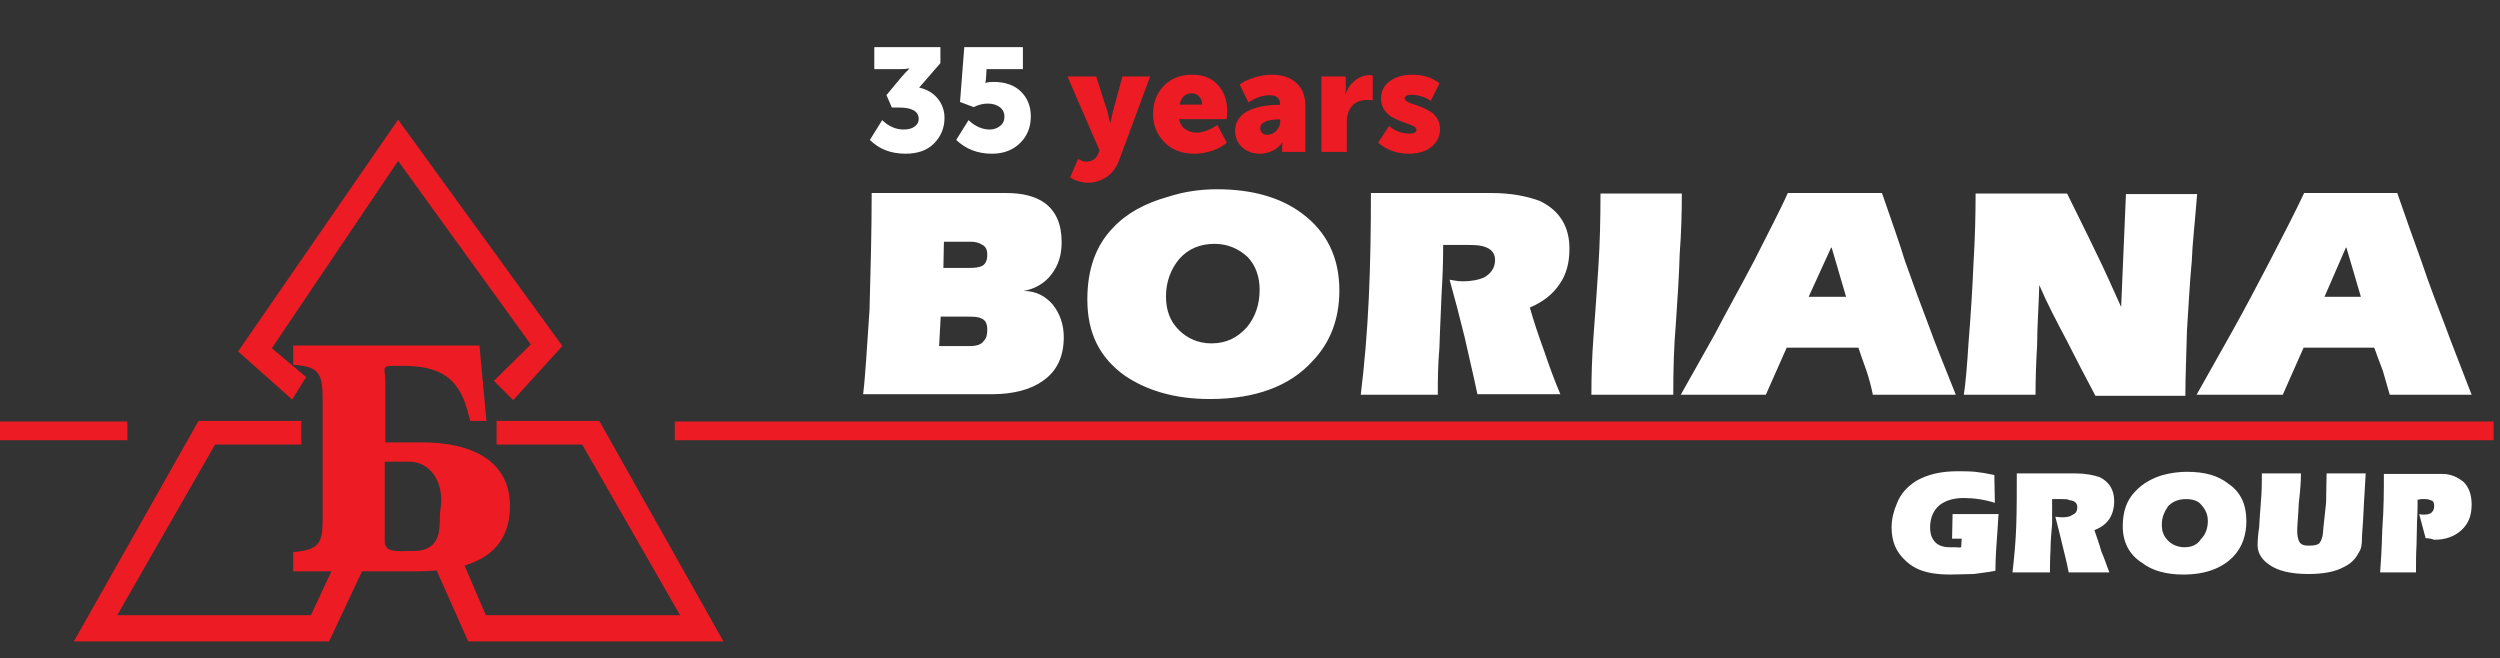 <?xml version="1.0" encoding="utf-8"?>
<!-- Generator: Adobe Illustrator 28.2.0, SVG Export Plug-In . SVG Version: 6.00 Build 0)  -->
<svg version="1.1" id="Layer_1" xmlns="http://www.w3.org/2000/svg" xmlns:xlink="http://www.w3.org/1999/xlink" x="0px" y="0px"
	 viewBox="0 330.638 465.999 122.704" enable-background="new 0 330.638 465.999 122.704" xml:space="preserve">
<rect x="0" y="330.638" width="465.999" height="122.704" fill="#333333" stroke="none"/>
<polygon fill="#ED1C24" points="54.459,405.116 44.385,396.139 74.209,352.951 104.83,395.142 95.653,405.217 92.063,401.625 
	98.945,394.843 74.209,360.631 50.669,395.541 57.053,400.927 "/>
<polygon fill="#ED1C24" points="56.155,409.106 37.005,409.106 13.765,450.2 61.342,450.2 68.324,435.339 62.339,435.937 
	57.951,445.313 21.844,445.313 40.097,413.495 56.155,413.495 "/>
<polygon fill="#ED1C24" points="92.561,409.106 111.712,409.106 134.853,450.2 87.275,450.2 80.493,434.94 85.979,434.64 
	90.566,445.313 126.773,445.313 108.52,413.495 92.561,413.495 "/>
<path fill="#ED1C24" d="M54.659,394.942v3.691c4.788,0.299,5.486,1.596,5.486,6.383v22.442c0,4.488-0.698,5.685-5.486,6.084v3.591
	H77.7c10.074,0,17.355-2.992,17.355-12.168c0-8.179-6.683-11.87-16.458-11.87h-6.782v-11.271c0-2.693-0.897-2.992,1.795-2.992h1.596
	c4.788,0,7.88,1.196,9.775,3.69c1.197,1.596,1.795,3.092,2.693,6.582h2.993l-1.297-14.063h-34.71V394.942z M71.715,416.687h4.588
	c3.691,0,6.683,3.591,5.785,9.077c-0.399,2.094,0.998,7.58-5.087,7.58h-0.698c-2.095,0-4.588,0.4-4.588-1.795V416.687
	L71.715,416.687z"/>
<path fill="#FFFFFF" d="M162.481,366.616h25.035c3.092,0,5.486,0.598,7.281,1.895c2.095,1.596,3.092,3.99,3.092,7.281
	c0,2.394-0.599,4.289-1.896,5.985c-1.197,1.595-2.992,2.692-5.186,3.092c2.194,0,3.99,0.897,5.386,2.493
	c1.296,1.596,2.094,3.69,2.094,6.084c0,3.691-1.296,6.384-3.89,8.179c-2.194,1.597-5.486,2.494-9.476,2.494h-24.038
	c0.399-3.092,0.698-8.478,1.197-15.759C162.281,380.978,162.481,373.697,162.481,366.616L162.481,366.616z M175.348,389.656
	l-0.299,5.486h5.785c1.197,0,2.095-0.299,2.494-0.897c0.598-0.598,0.698-1.297,0.698-2.194c0-0.998-0.299-1.796-1.197-2.095
	c-0.598-0.299-1.496-0.299-2.693-0.299H175.348L175.348,389.656z M175.946,375.692l-0.1,4.888h4.888c0.997,0,1.795-0.1,2.394-0.399
	c0.598-0.399,0.898-0.997,0.898-2.095c0-0.898-0.299-1.496-0.898-1.796c-0.598-0.398-1.297-0.598-2.194-0.598H175.946
	L175.946,375.692z M226.915,365.917c6.384,0,11.769,1.496,15.76,4.488c4.587,3.392,6.981,8.179,6.981,14.363
	c0,5.187-1.597,9.675-5.087,13.266c-4.189,4.588-10.573,6.982-19.05,6.982c-6.383,0-11.57-1.496-15.759-4.289
	c-4.788-3.391-7.082-7.98-7.082-14.263c0-5.486,1.496-9.974,4.788-13.366c2.493-2.693,5.984-4.588,10.273-5.785
	C220.831,366.316,223.823,365.917,226.915,365.917L226.915,365.917z M226.416,376.091c-2.693,0-4.887,0.898-6.583,2.793
	c-1.596,1.895-2.493,4.289-2.493,6.982c0,2.494,0.698,4.588,2.394,6.284c1.596,1.596,3.691,2.493,6.084,2.493
	c2.693,0,4.788-0.997,6.583-2.992c1.595-1.896,2.394-4.289,2.394-6.982c0-2.393-0.698-4.488-2.195-6.085
	C230.905,376.989,228.81,376.091,226.416,376.091L226.416,376.091z M272.298,376.29h-3.293c0,3.092-0.099,6.085-0.299,9.176
	c-0.099,3.093-0.299,6.384-0.398,9.975c-0.301,3.392-0.301,6.384-0.301,8.778h-14.362c0.698-5.686,1.197-11.57,1.496-17.954
	c0.299-6.284,0.399-12.966,0.399-19.649h22.442c3.69,0,6.683,0.598,9.077,1.496c3.691,1.795,5.486,4.788,5.486,8.877
	c0,2.693-0.6,4.887-1.896,6.683c-1.197,1.795-3.091,3.292-5.485,4.289c0.699,2.494,1.595,5.186,2.693,8.179
	c0.896,2.693,1.894,5.386,2.992,7.98H275.39c-0.896-4.289-1.795-7.879-2.393-10.673c-0.898-3.69-1.797-7.081-2.794-10.672
	c0.698,0.099,1.496,0.299,2.394,0.299c1.795,0,3.091-0.299,3.99-0.698c1.296-0.698,2.095-1.795,2.095-3.291
	c0-1.496-0.997-2.395-2.994-2.693C274.891,376.29,273.794,376.29,272.298,376.29L272.298,376.29z M311.896,404.219h-15.261
	c0-3.392,0.101-6.982,0.399-10.972c0.299-3.891,0.598-8.18,0.898-12.767c0.299-4.588,0.398-9.176,0.398-13.765h15.162
	c0,3.591-0.1,7.281-0.399,11.271c-0.1,3.89-0.4,8.179-0.699,12.767C311.997,395.242,311.896,399.73,311.896,404.219L311.896,404.219
	z M346.407,395.441h-13.365l-3.891,8.778h-15.858c1.496-2.693,3.59-6.384,6.283-11.171c2.493-4.788,5.088-9.376,7.381-13.765
	c2.693-5.385,4.888-9.475,6.285-12.667h17.555c1.795,5.186,3.291,9.375,4.288,12.667c1.597,4.489,3.093,8.579,4.589,12.468
	c0.997,2.793,2.693,6.982,4.888,12.469H349.1c-0.299-1.496-0.698-2.993-1.197-4.489
	C347.205,397.835,346.706,396.339,346.407,395.441L346.407,395.441z M337.13,385.965h6.982l-2.692-9.176h-0.101L337.13,385.965
	L337.13,385.965z M379.422,404.219h-13.365c0.299-1.896,0.598-5.188,0.896-9.975c0.399-4.888,0.698-9.675,0.898-14.363
	c0.299-4.887,0.399-9.176,0.399-13.166h17.056c1.496,3.092,3.291,6.583,5.186,10.573c1.795,3.591,3.291,7.082,4.887,10.573
	c0.3-6.982,0.599-14.064,0.897-21.046h13.267c-0.399,5.187-0.898,9.376-0.997,12.468c-0.4,4.189-0.6,8.478-0.898,12.967
	c-0.1,4.489-0.299,8.478-0.299,12.169h-16.757c-1.795-3.391-3.59-6.783-5.387-10.374c-1.795-3.392-3.59-6.782-5.086-10.273
	c-0.101,3.99-0.399,7.68-0.399,11.171C379.521,398.234,379.422,401.326,379.422,404.219L379.422,404.219z M442.56,395.441h-13.168
	l-3.889,8.778h-16.06c1.497-2.693,3.591-6.384,6.284-11.171c2.693-4.788,5.088-9.376,7.382-13.765
	c2.792-5.385,4.888-9.475,6.384-12.667h17.355c1.795,5.186,3.291,9.375,4.488,12.667c1.496,4.489,3.093,8.579,4.589,12.468
	c0.997,2.793,2.692,6.982,4.786,12.469h-15.261c-0.397-1.496-0.896-2.993-1.296-4.489
	C443.457,397.835,442.859,396.339,442.56,395.441L442.56,395.441z M433.283,385.965h6.783l-2.693-9.176h-0.101L433.283,385.965
	L433.283,385.965z"/>
<path fill="#FFFFFF" d="M365.558,432.645l0.1-1.596h-1.795l0.099-4.588h8.578c-0.099,0.599-0.099,1.895-0.299,4.289
	c-0.299,3.89-0.299,5.984-0.299,6.284c-1.498,0.299-2.794,0.398-3.991,0.598c-1.296,0-2.792,0.1-4.488,0.1
	c-1.296,0-2.493-0.1-3.59-0.299c-2.095-0.398-3.591-1.197-4.788-2.395c-1.596-1.496-2.493-3.391-2.493-6.084
	c0-1.596,0.399-3.092,0.997-4.488c0.698-1.796,1.896-3.092,3.591-4.189c2.095-1.197,4.588-1.796,7.681-1.796
	c0.997,0,2.194,0,3.291,0.1c0.997,0.1,2.194,0.299,3.591,0.599l0.1,5.186c-1.896-0.599-3.891-0.897-5.784-0.897
	c-1.797,0-3.293,0.398-4.49,1.296c-1.195,0.998-1.795,2.395-1.795,4.19c0,1.197,0.299,2.095,0.998,2.793
	c0.599,0.599,1.495,0.898,2.692,0.898c0.299,0,0.6,0,0.898,0C365.059,432.645,365.257,432.745,365.558,432.645L365.558,432.645z
	 M384.31,423.669h-1.797c0,1.496,0,3.092,0,4.588c-0.099,1.497-0.299,3.093-0.299,4.888c-0.099,1.596-0.099,3.092-0.099,4.19h-6.983
	c0.301-2.693,0.6-5.686,0.698-8.777c0.101-3.093,0.101-6.284,0.101-9.676h10.971c1.796,0,3.291,0.3,4.488,0.698
	c1.797,0.897,2.693,2.395,2.693,4.489c0,1.196-0.299,2.394-0.896,3.291c-0.6,0.897-1.496,1.596-2.794,2.095
	c0.399,1.197,0.898,2.493,1.298,3.989c0.598,1.297,0.997,2.693,1.496,3.891h-7.581c-0.399-2.095-0.898-3.891-1.197-5.188
	c-0.4-1.795-0.898-3.59-1.296-5.187c0.299,0,0.698,0.101,1.197,0.101c0.896,0,1.496-0.101,1.894-0.399
	c0.698-0.3,0.998-0.698,0.998-1.496c0-0.698-0.398-1.196-1.496-1.297C385.505,423.669,384.908,423.669,384.31,423.669
	L384.31,423.669z M407.649,418.582c3.292,0,5.786,0.698,7.68,2.194c2.395,1.596,3.392,3.989,3.392,6.981
	c0,2.494-0.698,4.788-2.395,6.584c-2.094,2.194-5.186,3.391-9.375,3.391c-3.092,0-5.785-0.697-7.681-2.193
	c-2.393-1.497-3.59-3.891-3.59-6.783c0-2.693,0.698-4.888,2.393-6.583c1.197-1.296,2.994-2.393,5.088-2.992
	C404.657,418.781,406.153,418.582,407.649,418.582L407.649,418.582z M407.449,423.669c-1.296,0-2.393,0.399-3.291,1.297
	c-0.698,0.997-1.197,2.095-1.197,3.391c0,1.297,0.299,2.194,1.197,3.092c0.698,0.698,1.795,1.197,2.992,1.197
	c1.297,0,2.395-0.398,3.093-1.496c0.897-0.898,1.297-2.095,1.297-3.392c0-1.196-0.4-2.095-1.197-2.992
	C409.744,423.968,408.646,423.669,407.449,423.669L407.449,423.669z M421.614,418.881h7.28c0,1.297-0.1,3.093-0.398,5.486
	c-0.101,2.493-0.3,4.189-0.3,5.087c0,0.897,0.101,1.596,0.399,2.194c0.399,0.599,0.997,0.698,1.795,0.698
	c0.898,0,1.496-0.1,1.895-0.399c0.299-0.299,0.598-0.997,0.698-1.795c0.1-1.596,0.398-3.591,0.598-5.785
	c0-2.194,0.101-3.99,0.101-5.486h7.28c-0.099,2.394-0.299,4.589-0.398,7.082c-0.101,2.394-0.301,4.189-0.301,5.187
	c0,0.897-0.099,1.795-0.598,2.493c-0.598,1.197-1.496,2.095-2.792,2.693c-1.597,0.897-3.891,1.297-6.584,1.297
	c-3.291,0-5.784-0.598-7.381-1.795c-1.296-0.897-2.094-2.095-2.094-3.591c0-0.897,0.099-2.095,0.299-3.392
	c0.099-2.394,0.299-3.89,0.299-4.488C421.614,422.272,421.614,420.476,421.614,418.881L421.614,418.881z M452.133,430.95
	l-1.195-4.488c0.299,0.1,0.598,0.1,0.896,0.1c0.6,0,0.998-0.1,1.297-0.3c0.399-0.299,0.599-0.697,0.599-1.296
	c0-0.399-0.1-0.898-0.399-0.997c-0.299-0.1-0.698-0.3-1.197-0.3c-0.397,0-0.696,0-0.897,0c-0.299,0.1-0.399,0.1-0.6,0.1
	c0,0.997,0,2.395-0.099,3.891c0,1.496-0.1,2.992-0.1,4.588c-0.101,1.596-0.101,3.391-0.101,5.087h-6.683
	c0.1-1.297,0.299-3.99,0.399-7.981c0.3-3.89,0.3-7.38,0.3-10.373h10.971c1.496,0,2.794,0.599,3.891,1.496
	c0.997,0.998,1.495,2.395,1.495,4.189c0,2.095-0.598,3.591-1.896,4.788c-1.296,1.197-2.992,1.795-5.086,1.795
	C453.232,431.05,452.632,430.95,452.133,430.95L452.133,430.95z"/>
<polygon fill="#ED1C24" points="125.776,409.206 464.802,409.206 464.802,412.697 125.776,412.697 "/>
<polygon fill="#ED1C24" points="0,409.206 23.739,409.206 23.739,412.697 0,412.697 "/>
<g>
	<path fill="#FFFFFF" d="M162.148,356.721l2.295-3.688c1.202,1.166,2.541,1.749,4.016,1.749c0.856,0,1.534-0.187,2.036-0.56
		c0.5-0.373,0.751-0.833,0.751-1.379c0-1.438-1.211-2.158-3.633-2.158h-1.366l-1.011-2.322l2.568-3.087
		c0.273-0.328,0.55-0.646,0.833-0.956c0.282-0.31,0.496-0.528,0.642-0.656l0.219-0.219v-0.054c-0.419,0.091-1.039,0.136-1.858,0.136
		h-4.671v-4.098h12.321v2.978l-3.961,4.562c1.438,0.31,2.586,0.983,3.442,2.021c0.855,1.038,1.284,2.25,1.284,3.633
		c0,1.821-0.633,3.388-1.898,4.699c-1.266,1.312-3.046,1.967-5.341,1.967C166.063,359.289,163.842,358.434,162.148,356.721z"/>
	<path fill="#FFFFFF" d="M178.238,356.721l2.295-3.688c1.238,1.166,2.559,1.749,3.961,1.749c0.71,0,1.343-0.214,1.899-0.642
		c0.555-0.428,0.833-1.015,0.833-1.762c0-0.746-0.292-1.338-0.874-1.775c-0.583-0.437-1.33-0.656-2.24-0.656
		c-0.874,0-1.749,0.219-2.623,0.656l-2.541-0.956l0.792-10.217h10.928v4.098h-6.775l-0.109,1.803l-0.109,0.765h0.055
		c0.346-0.127,0.819-0.191,1.42-0.191c2.222,0,3.943,0.605,5.163,1.816c1.22,1.211,1.831,2.746,1.831,4.604
		c0,2.021-0.674,3.688-2.021,4.999c-1.348,1.312-3.087,1.967-5.218,1.967C182.245,359.289,180.023,358.434,178.238,356.721z"/>
	<path fill="#ED1C24" d="M200.967,360.246c0.51,0.346,0.992,0.519,1.448,0.519c1.129,0,1.885-0.474,2.268-1.421l0.273-0.655
		l-5.982-13.796h5.354l2.076,6.474l0.519,2.186h0.055c0.182-0.892,0.337-1.593,0.464-2.104l1.776-6.556h5.163l-5.764,15.571
		c-0.546,1.457-1.352,2.527-2.417,3.21s-2.218,1.024-3.456,1.024c-0.546,0-1.093-0.082-1.639-0.246
		c-0.546-0.164-0.956-0.328-1.229-0.492l-0.41-0.246L200.967,360.246z"/>
	<path fill="#ED1C24" d="M214.927,351.913c0-2.112,0.665-3.865,1.995-5.259c1.329-1.393,3.105-2.09,5.327-2.09
		c2.021,0,3.61,0.633,4.767,1.899c1.156,1.266,1.734,2.9,1.734,4.903c0,0.328-0.037,0.82-0.109,1.476h-8.879
		c0.164,0.819,0.551,1.443,1.161,1.871c0.61,0.428,1.315,0.642,2.117,0.642c1.166,0,2.458-0.474,3.879-1.42l1.748,3.305
		c-0.747,0.638-1.662,1.139-2.745,1.502c-1.084,0.364-2.172,0.546-3.265,0.546c-2.386,0-4.271-0.728-5.655-2.185
		C215.619,355.647,214.927,353.917,214.927,351.913z M219.872,350.138h4.207c0-0.601-0.178-1.102-0.533-1.502
		s-0.824-0.601-1.407-0.601C220.937,348.034,220.181,348.736,219.872,350.138z"/>
	<path fill="#ED1C24" d="M230.225,355.001c0-0.893,0.246-1.667,0.737-2.322c0.492-0.656,1.143-1.156,1.954-1.502
		c0.81-0.346,1.653-0.596,2.527-0.751c0.874-0.154,1.785-0.232,2.732-0.232h0.41v-0.246c0-1.038-0.665-1.557-1.994-1.557
		c-1.239,0-2.532,0.446-3.879,1.338l-1.639-3.333c0.637-0.492,1.516-0.919,2.636-1.284c1.12-0.364,2.227-0.546,3.319-0.546
		c1.949,0,3.483,0.51,4.603,1.53c1.12,1.021,1.68,2.422,1.68,4.207v8.66h-4.316v-0.847l0.055-0.875h-0.055
		c-0.456,0.638-1.061,1.139-1.816,1.502c-0.756,0.364-1.543,0.546-2.363,0.546c-1.348,0-2.45-0.41-3.306-1.229
		C230.653,357.24,230.225,356.221,230.225,355.001z M234.896,354.563c0,0.346,0.118,0.633,0.355,0.861
		c0.237,0.228,0.564,0.341,0.983,0.341c0.656,0,1.22-0.264,1.694-0.792s0.71-1.093,0.71-1.694v-0.383h-0.437
		c-0.875,0-1.644,0.132-2.309,0.396C235.229,353.557,234.896,353.981,234.896,354.563z"/>
	<path fill="#ED1C24" d="M246.315,358.962v-14.069h4.535v2.376l-0.054,0.874h0.054c0.31-0.983,0.878-1.812,1.708-2.486
		c0.829-0.673,1.753-1.011,2.773-1.011c0.146,0,0.328,0.019,0.546,0.055v4.644c-0.164-0.055-0.483-0.082-0.956-0.082
		c-1.275,0-2.24,0.374-2.896,1.12c-0.656,0.747-0.983,1.785-0.983,3.114v5.464H246.315z"/>
	<path fill="#ED1C24" d="M256.888,357.213l2.021-3.087c1.129,0.947,2.404,1.42,3.825,1.42c0.856,0,1.284-0.246,1.284-0.737
		c0-0.273-0.228-0.515-0.683-0.724c-0.456-0.209-1.002-0.423-1.639-0.642c-0.638-0.218-1.28-0.487-1.926-0.806
		c-0.647-0.318-1.198-0.788-1.653-1.407c-0.456-0.619-0.683-1.357-0.683-2.213c0-1.402,0.551-2.495,1.653-3.278
		c1.102-0.783,2.5-1.175,4.193-1.175c2.021,0,3.697,0.538,5.026,1.612l-1.612,3.278c-0.4-0.328-0.942-0.601-1.625-0.819
		c-0.683-0.219-1.325-0.328-1.926-0.328c-0.874,0-1.311,0.228-1.311,0.683c0,0.218,0.164,0.423,0.492,0.615
		c0.328,0.191,0.733,0.355,1.215,0.492s1.011,0.328,1.584,0.574c0.574,0.246,1.102,0.519,1.584,0.819
		c0.482,0.301,0.888,0.729,1.216,1.284s0.492,1.188,0.492,1.898c0,1.348-0.523,2.455-1.571,3.319
		c-1.047,0.865-2.454,1.297-4.221,1.297C260.348,359.289,258.436,358.597,256.888,357.213z"/>
</g>
</svg>
